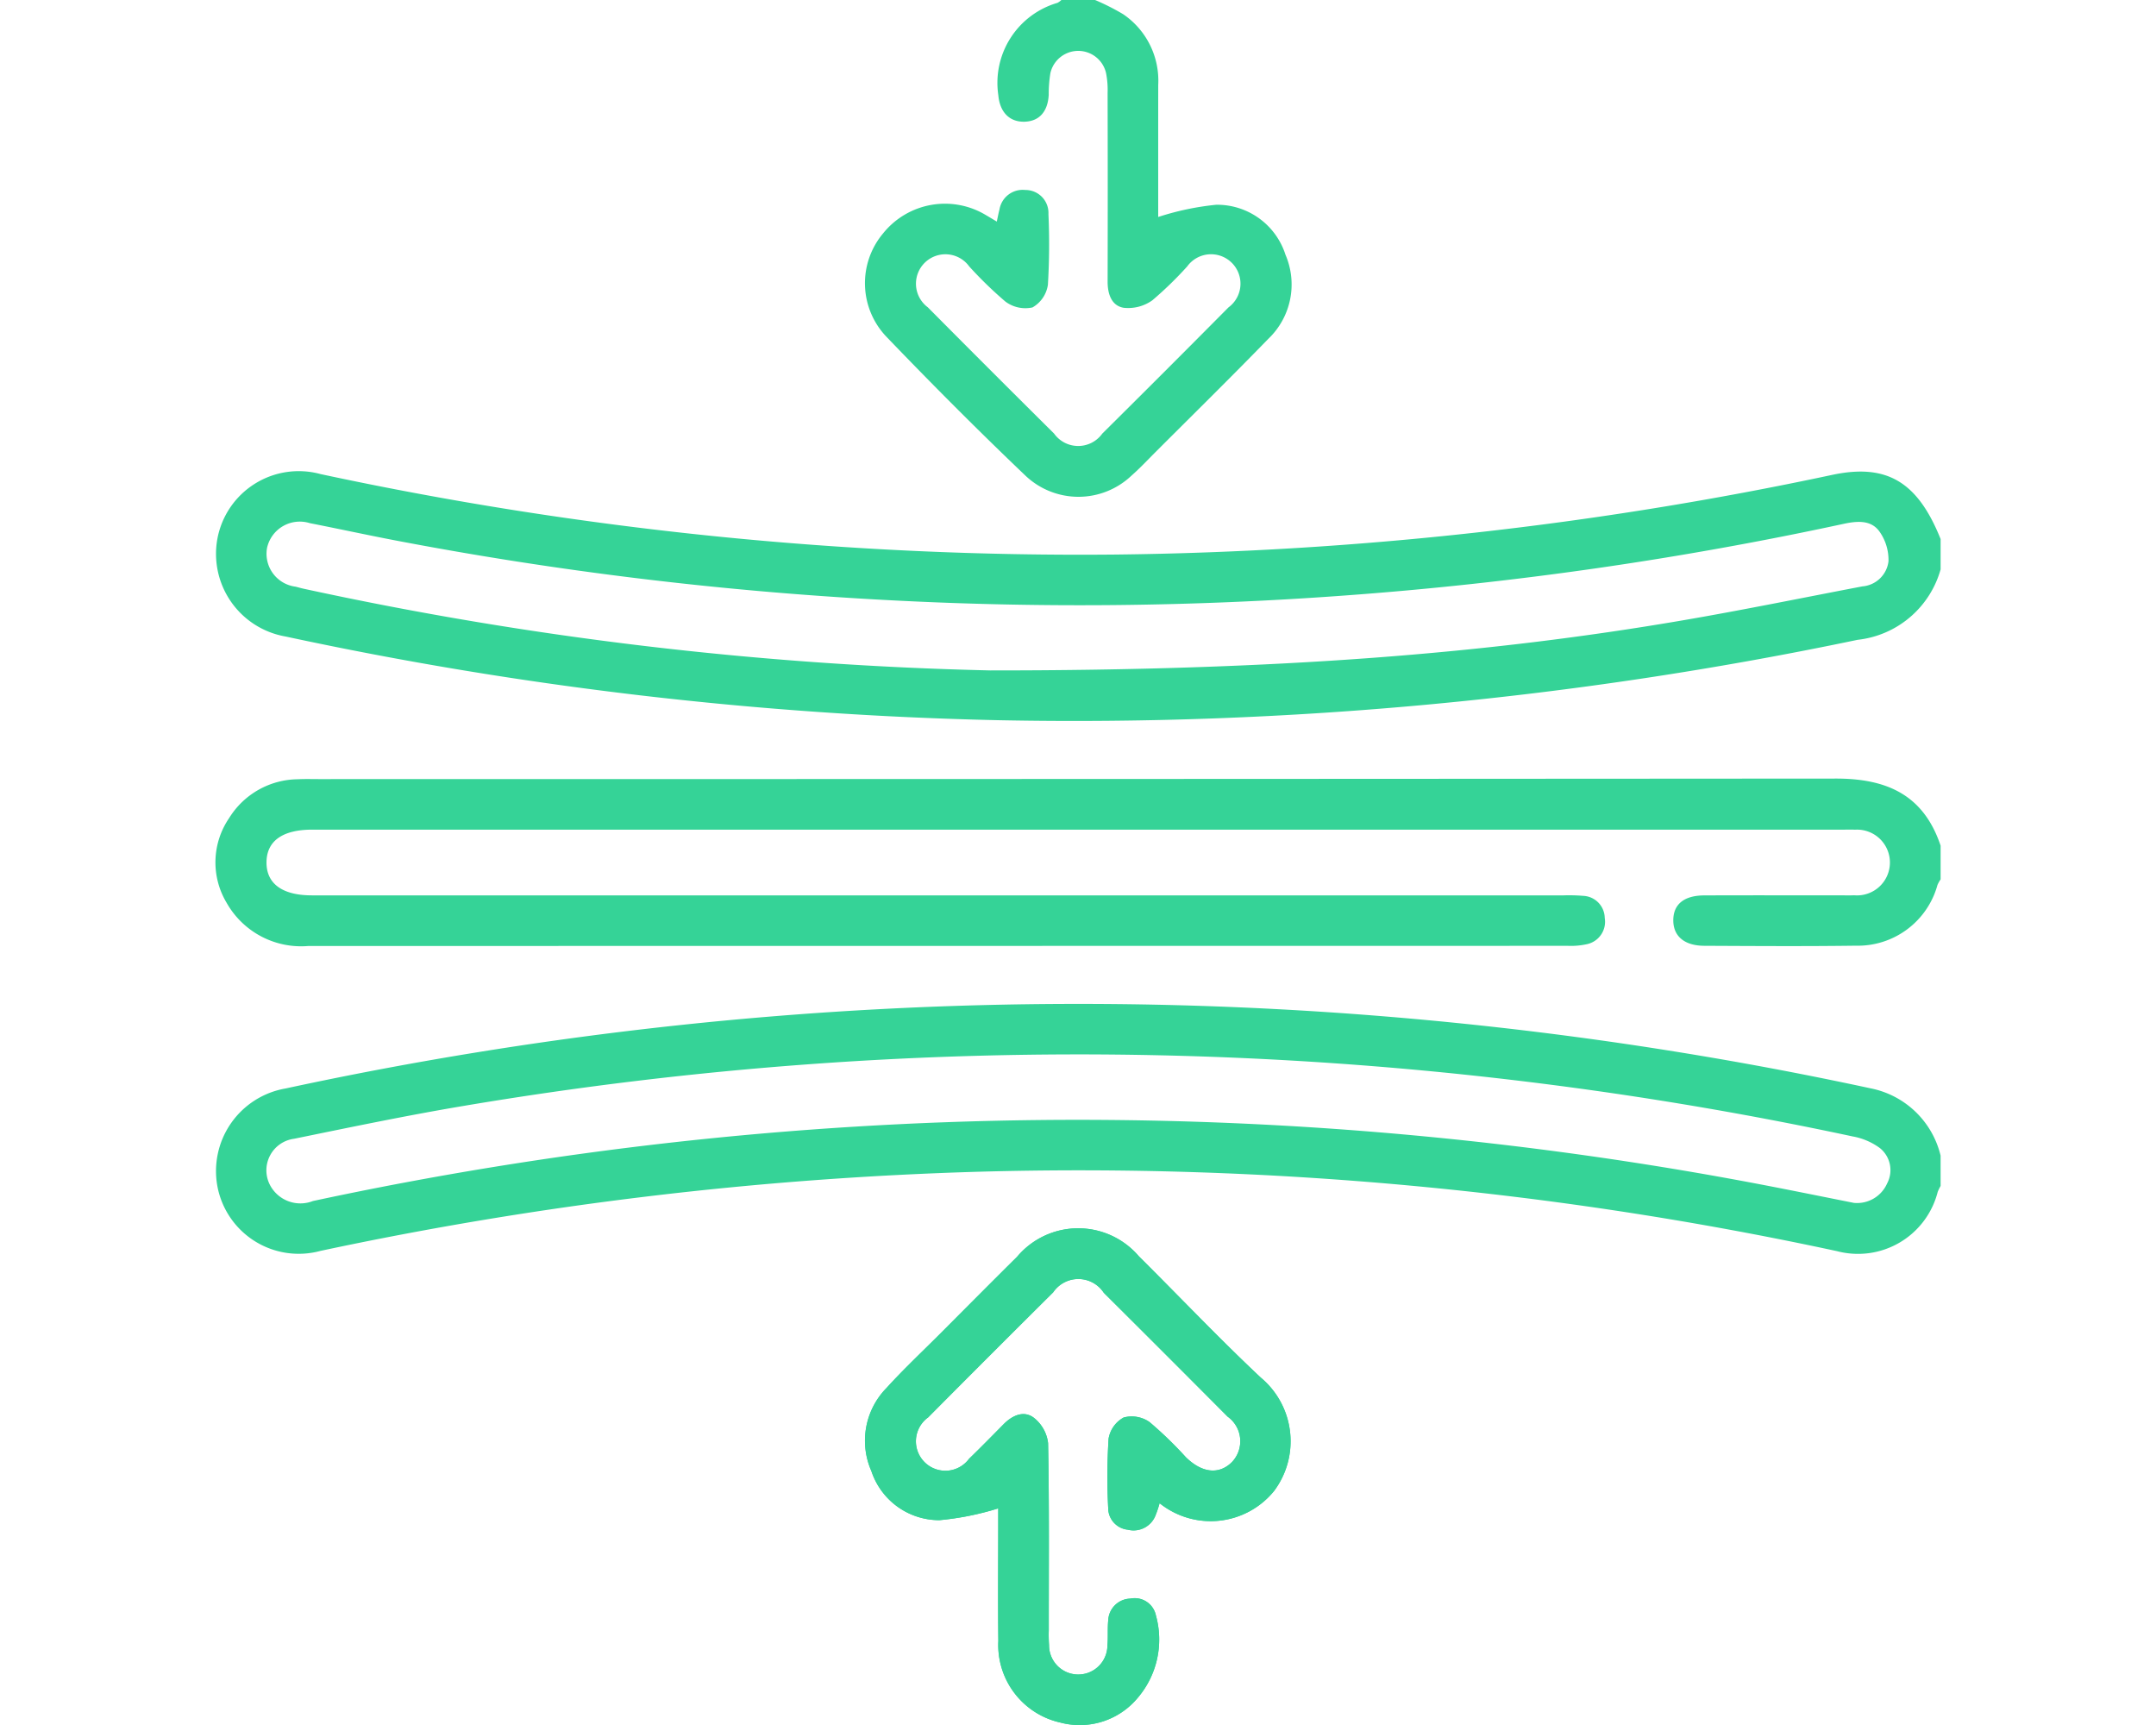 <svg id="Layer_1" data-name="Layer 1" xmlns="http://www.w3.org/2000/svg" width="100" height="80" viewBox="0 0 100 80"><defs><style>.cls-1{fill:#35d397;}</style></defs><path class="cls-1" d="M53.785,69.714a3.788,3.788,0,0,0,5.309-.567,3.845,3.845,0,0,0-.62-5.262c-1.935-1.817-3.762-3.748-5.647-5.619a3.7,3.7,0,0,0-5.652.019c-1.184,1.173-2.357,2.355-3.534,3.535-.846.848-1.722,1.668-2.526,2.554a3.489,3.489,0,0,0-.698,3.849,3.316,3.316,0,0,0,3.158,2.277,13.198,13.198,0,0,0,2.726-.547v.605c0,1.849-.016,3.697.005,5.545a3.684,3.684,0,0,0,2.872,3.782,3.497,3.497,0,0,0,3.598-1.151,4.166,4.166,0,0,0,.839-3.812,1.006,1.006,0,0,0-1.19-.784,1.054,1.054,0,0,0-1.022,1.003c-.039.387-.002.782-.038,1.17a1.353,1.353,0,0,1-2.707-.013,7.024,7.024,0,0,1-.013-.702c-.001-2.89.025-5.78-.032-8.669a1.754,1.754,0,0,0-.67-1.183c-.463-.343-.99-.102-1.394.307-.53.537-1.059,1.077-1.601,1.602a1.366,1.366,0,1,1-1.898-1.919q2.89-2.91,5.799-5.8a1.411,1.411,0,0,1,2.348.021q2.88,2.864,5.744,5.744a1.402,1.402,0,0,1,.185,2.122c-.596.578-1.38.49-2.127-.245a17.931,17.931,0,0,0-1.681-1.626,1.444,1.444,0,0,0-1.198-.212,1.381,1.381,0,0,0-.701.986A28.271,28.271,0,0,0,51.4,69.924a1.013,1.013,0,0,0,.907,1.018,1.092,1.092,0,0,0,1.283-.649A5.329,5.329,0,0,0,53.785,69.714Z"/><path class="cls-1" d="M90.01,26.406a4.511,4.511,0,0,1-3.851,3.267,177.248,177.248,0,0,1-39.786,3.729,175.236,175.236,0,0,1-33.128-3.883,3.89,3.89,0,0,1-3.159-4.549,3.837,3.837,0,0,1,4.78-2.984,167.82,167.82,0,0,0,36.892,3.732,168.188,168.188,0,0,0,33.225-3.695c2.543-.54,3.966.332,5.027,2.976ZM45.935,31.092c13.394.004,23.111-.783,32.095-2.319,2.793-.478,5.571-1.048,8.355-1.579a1.326,1.326,0,0,0,1.207-1.158,2.273,2.273,0,0,0-.433-1.405c-.394-.529-1.042-.468-1.659-.334A167.349,167.349,0,0,1,62.342,27.62a167.442,167.442,0,0,1-20.998.22A168.808,168.808,0,0,1,18.27,25.05c-1.302-.251-2.598-.532-3.9-.788a1.555,1.555,0,0,0-1.985,1.154A1.538,1.538,0,0,0,13.71,27.208c.126.031.251.069.378.096A167.823,167.823,0,0,0,45.935,31.092Z"/><path class="cls-1" d="M90.01,55a2.115,2.115,0,0,0-.135.277,3.814,3.814,0,0,1-4.664,2.749A166.699,166.699,0,0,0,45.431,54.34a169.82,169.82,0,0,0-30.566,3.672,3.838,3.838,0,0,1-4.78-2.986A3.889,3.889,0,0,1,13.245,50.48a174.347,174.347,0,0,1,73.52-.006,4.172,4.172,0,0,1,3.244,3.12Zm-4.022.786a1.523,1.523,0,0,0,1.542-.905,1.313,1.313,0,0,0-.334-1.635,3.026,3.026,0,0,0-1.261-.541,171.404,171.404,0,0,0-64.404-1.421c-2.641.443-5.264.991-7.888,1.528a1.476,1.476,0,0,0-1.128,2.131,1.593,1.593,0,0,0,1.999.757,168.96,168.96,0,0,1,67.233-.754C83.201,55.224,84.653,55.521,85.988,55.786Z"/><path class="cls-1" d="M90.01,40.781a1.632,1.632,0,0,0-.146.261,3.832,3.832,0,0,1-3.786,2.816c-2.343.032-4.687.016-7.03.005-.923-.004-1.437-.447-1.437-1.18-.001-.742.494-1.153,1.438-1.157,2.109-.008,4.218-.003,6.327-.003.208,0,.417.007.625-.003a1.525,1.525,0,1,0,.034-3.041c-.156-.009-.312-.003-.469-.003q-35.541,0-71.081,0c-1.382,0-2.116.526-2.124,1.513-.007.992.732,1.535,2.103,1.535q29.018.001,58.037.001a7.954,7.954,0,0,1,.936.022,1.041,1.041,0,0,1,.994,1.024,1.062,1.062,0,0,1-.852,1.222,3.408,3.408,0,0,1-.85.072q-29.214.004-58.427.007a3.97,3.97,0,0,1-3.792-2.005,3.644,3.644,0,0,1,.118-3.928,3.794,3.794,0,0,1,3.197-1.8c.312-.017.625-.007.937-.007q35.189,0,70.378-.024c2.392-.004,4.082.765,4.87,3.111Z"/><path class="cls-1" d="M50.791,0a10.57,10.57,0,0,1,1.304.659A3.724,3.724,0,0,1,53.721,3.941c-.002,2.08-.001,4.161-.001,6.122a12.763,12.763,0,0,1,2.692-.567,3.329,3.329,0,0,1,3.211,2.317,3.483,3.483,0,0,1-.793,3.899c-1.724,1.774-3.488,3.507-5.237,5.256-.368.368-.725.75-1.115,1.093a3.572,3.572,0,0,1-4.904.009c-2.204-2.101-4.355-4.261-6.464-6.457a3.594,3.594,0,0,1-.151-4.788,3.679,3.679,0,0,1,4.785-.84c.154.089.306.182.489.291.047-.212.079-.388.125-.562a1.091,1.091,0,0,1,1.197-.903A1.065,1.065,0,0,1,48.629,9.93a31.002,31.002,0,0,1-.025,3.277,1.449,1.449,0,0,1-.716,1.051,1.546,1.546,0,0,1-1.254-.271,18.434,18.434,0,0,1-1.678-1.629,1.365,1.365,0,1,0-1.922,1.894Q45.95,17.19,48.889,20.106a1.375,1.375,0,0,0,2.237.004q2.939-2.914,5.854-5.854a1.365,1.365,0,1,0-1.913-1.902,16.933,16.933,0,0,1-1.621,1.575,1.933,1.933,0,0,1-1.323.346c-.567-.094-.75-.637-.749-1.216q.011-4.374-.001-8.748A4.042,4.042,0,0,0,51.3,3.383a1.324,1.324,0,0,0-2.581.01A6.089,6.089,0,0,0,48.642,4.4c-.043.777-.439,1.222-1.113,1.244-.7.023-1.156-.436-1.225-1.233A3.865,3.865,0,0,1,49.048.132.811.811,0,0,0,49.229,0Z"/><path class="cls-1" d="M53.785,69.714a5.329,5.329,0,0,1-.195.58,1.092,1.092,0,0,1-1.283.649A1.013,1.013,0,0,1,51.4,69.924a28.271,28.271,0,0,1,.018-3.199,1.381,1.381,0,0,1,.701-.986,1.444,1.444,0,0,1,1.198.212,17.931,17.931,0,0,1,1.681,1.626c.747.735,1.53.823,2.127.245a1.402,1.402,0,0,0-.185-2.122q-2.864-2.88-5.744-5.744a1.411,1.411,0,0,0-2.348-.021q-2.909,2.89-5.799,5.8a1.366,1.366,0,1,0,1.898,1.919c.542-.525,1.071-1.064,1.601-1.602.404-.409.931-.65,1.394-.307a1.754,1.754,0,0,1,.67,1.183c.057,2.889.031,5.779.032,8.669a7.024,7.024,0,0,0,.013.702,1.353,1.353,0,0,0,2.707.013c.037-.388-.001-.782.038-1.17a1.054,1.054,0,0,1,1.022-1.003,1.006,1.006,0,0,1,1.19.784,4.166,4.166,0,0,1-.839,3.812,3.497,3.497,0,0,1-3.598,1.151,3.684,3.684,0,0,1-2.872-3.782c-.021-1.848-.005-3.697-.005-5.545v-.605a13.198,13.198,0,0,1-2.726.547,3.316,3.316,0,0,1-3.158-2.277,3.489,3.489,0,0,1,.698-3.849c.804-.886,1.68-1.706,2.526-2.554,1.177-1.179,2.351-2.362,3.534-3.535a3.7,3.7,0,0,1,5.652-.019c1.885,1.871,3.712,3.802,5.647,5.619a3.845,3.845,0,0,1,.62,5.262A3.788,3.788,0,0,1,53.785,69.714Z"/></svg>